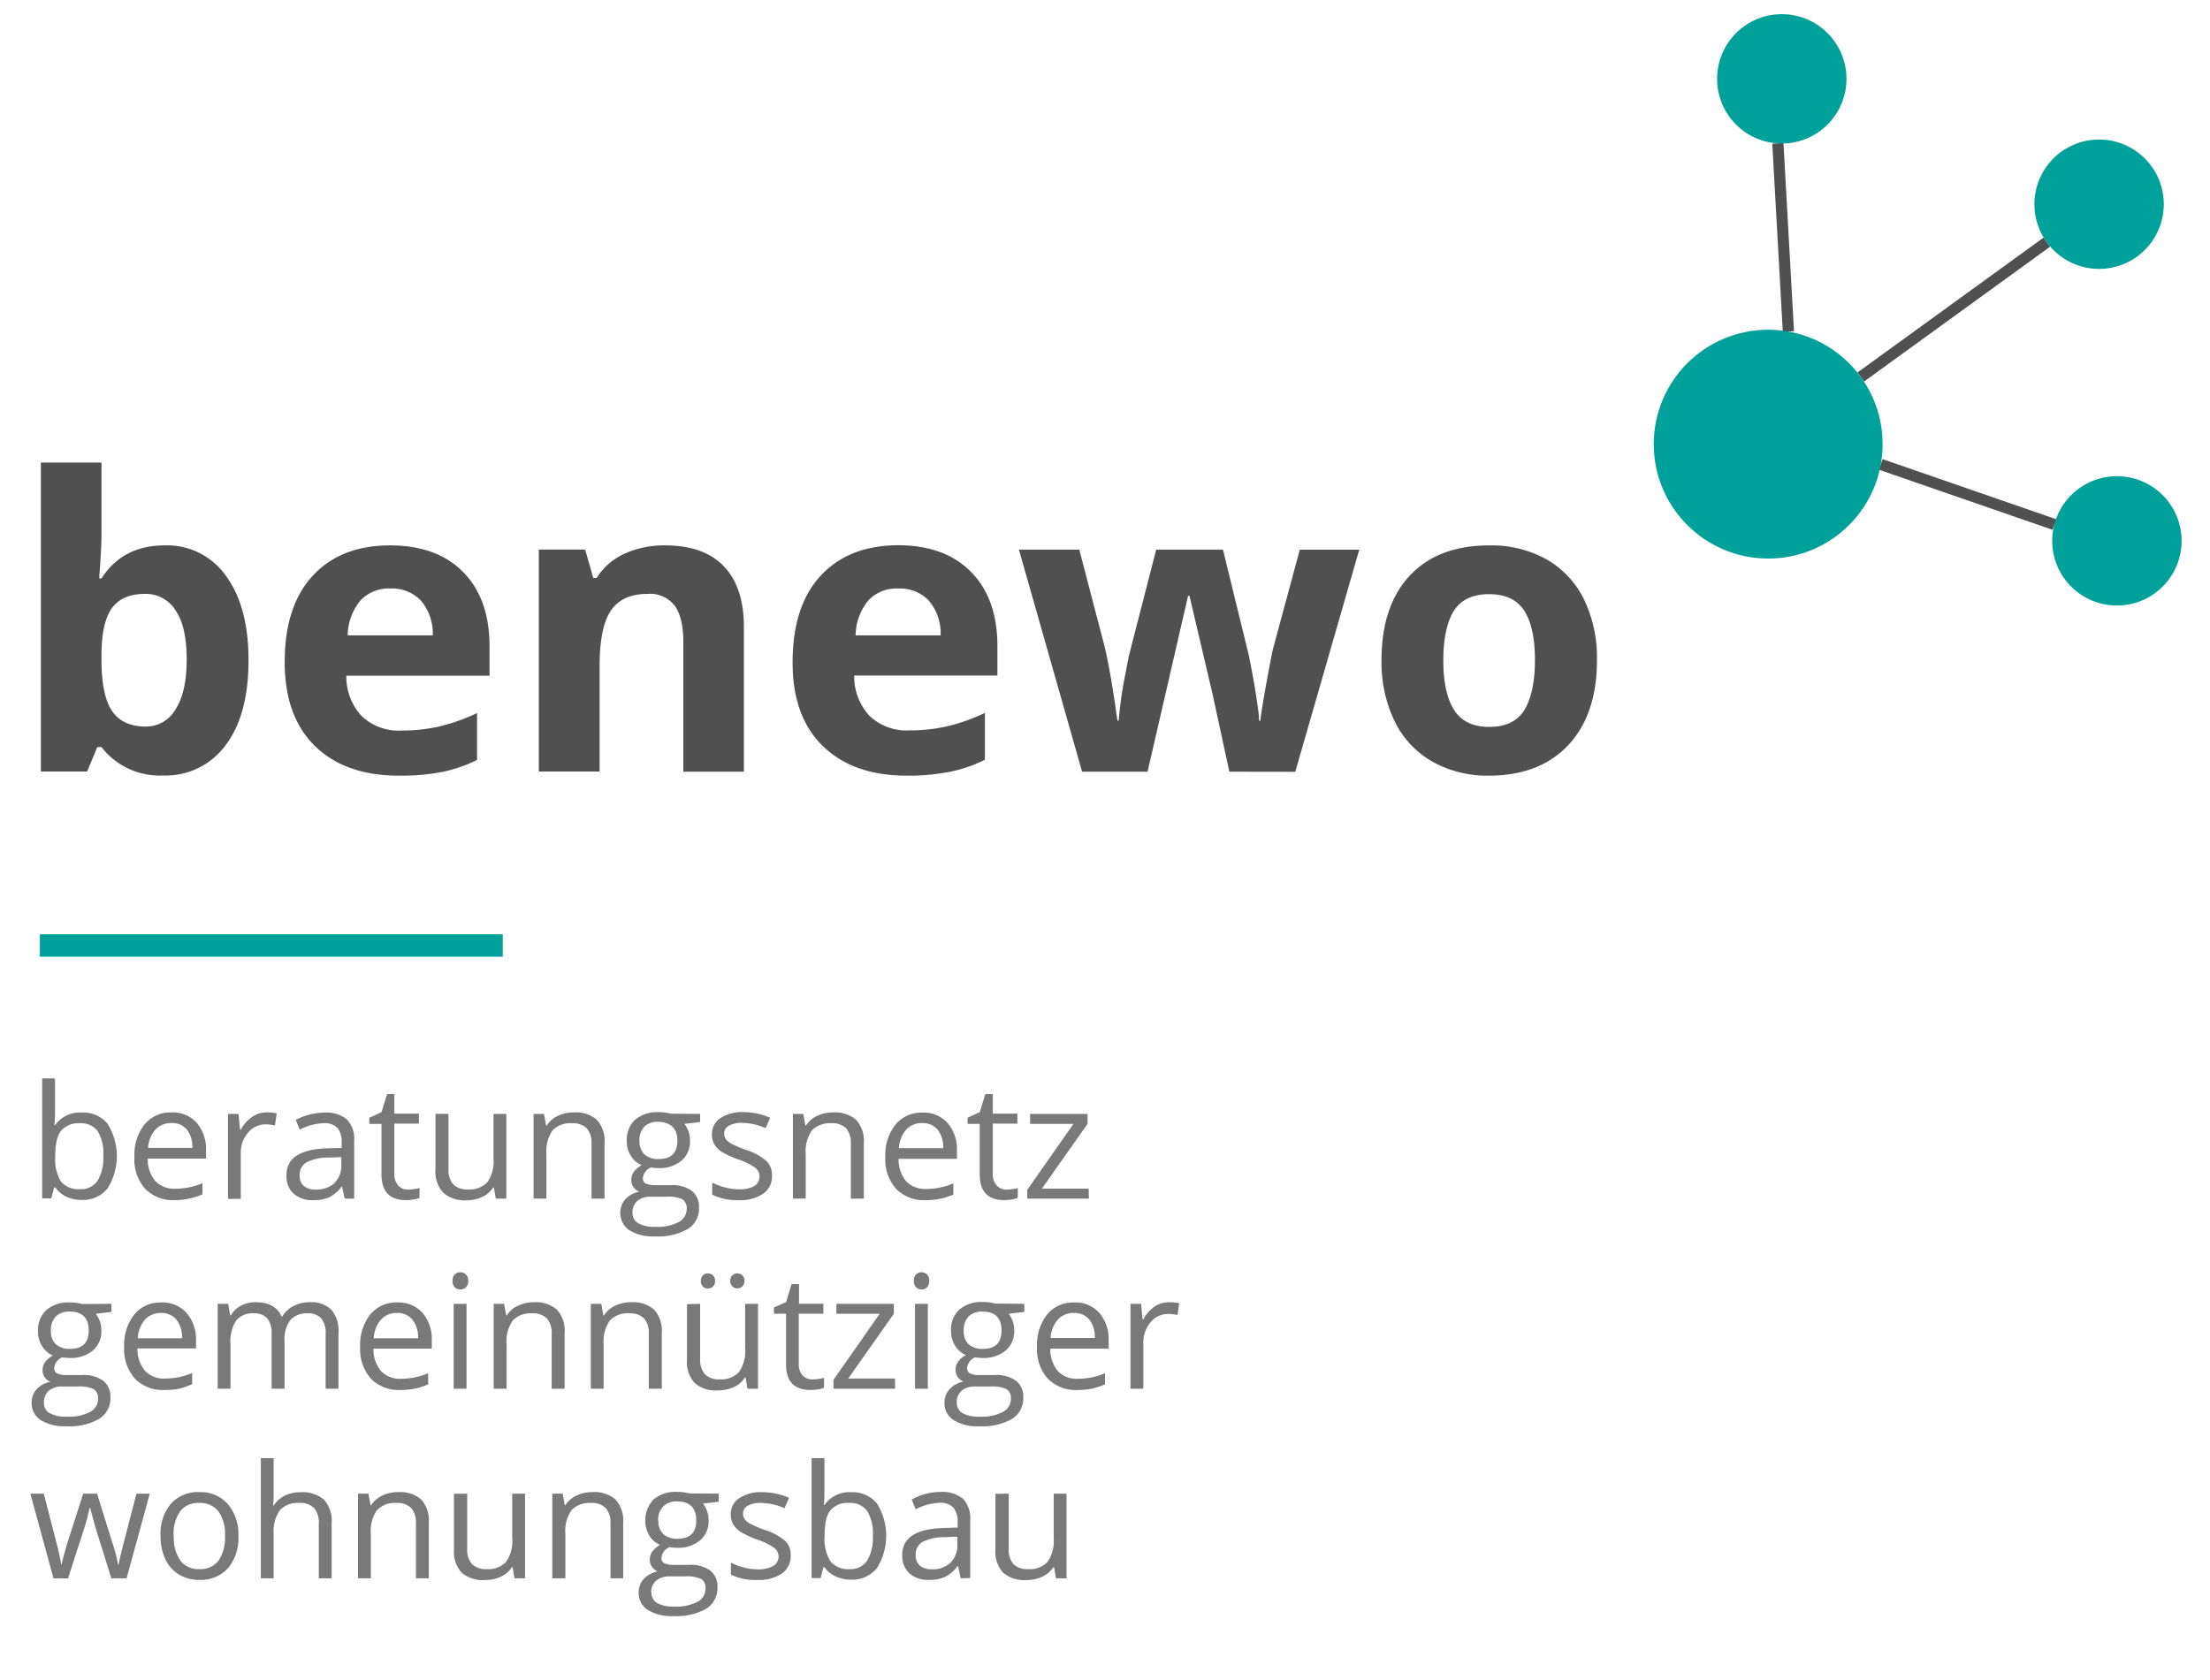 <?xml version="1.0" encoding="UTF-8"?> <svg xmlns="http://www.w3.org/2000/svg" viewBox="0 0 394.56 300"><path d="M29.37 97.4a12.83 12.83 0 0 1 11 5.48q4 5.49 4 15 0 9.82-4.1 15.21a13.25 13.25 0 0 1-11.16 5.4 13.13 13.13 0 0 1-11-5.08h-.74l-1.81 4.37H7.3V82.61h10.82v12.84c0 1.63-.14 4.25-.42 7.84h.42q3.8-5.89 11.25-5.89Zm-3.48 8.66q-4 0-5.85 2.46t-1.92 8.14v1.17q0 6.39 1.9 9.16c1.26 1.84 3.27 2.76 6 2.76a6.06 6.06 0 0 0 5.31-3.06c1.31-2 2-5 2-8.93s-.66-6.83-2-8.78a6.24 6.24 0 0 0-5.44-2.92Zm45.34 32.46q-9.59 0-15-5.29t-5.4-15q0-10 5-15.41t13.8-5.42q8.41 0 13.09 4.79t4.68 13.23v5.25H61.83a10.36 10.36 0 0 0 2.73 7.2 9.59 9.59 0 0 0 7.16 2.59 29.6 29.6 0 0 0 6.78-.74 34 34 0 0 0 6.67-2.38v8.37a25.21 25.21 0 0 1-6.07 2.11 37.57 37.57 0 0 1-7.87.7ZM69.7 105.1a6.88 6.88 0 0 0-5.39 2.18 10.13 10.13 0 0 0-2.24 6.19h15.19a9 9 0 0 0-2.1-6.19 7.07 7.07 0 0 0-5.46-2.18Zm63.11 32.71H122v-23.17q0-4.29-1.52-6.44a5.56 5.56 0 0 0-4.86-2.14q-4.55 0-6.57 3t-2 10.06v18.66H96.2V98.15h8.27l1.45 5.07h.6a11.49 11.49 0 0 1 5-4.35 17 17 0 0 1 7.22-1.47q6.92 0 10.5 3.74t3.57 10.86Zm29.09.71q-9.57 0-15-5.29t-5.39-15q0-10 5-15.41t13.79-5.45q8.4 0 13.09 4.79t4.68 13.23v5.25H152.5a10.41 10.41 0 0 0 2.73 7.2 9.61 9.61 0 0 0 7.17 2.59 29.45 29.45 0 0 0 6.77-.74 33.8 33.8 0 0 0 6.67-2.38v8.37a25.14 25.14 0 0 1-6.06 2.11 37.67 37.67 0 0 1-7.88.73Zm-1.52-33.42a6.88 6.88 0 0 0-5.4 2.18 10.12 10.12 0 0 0-2.23 6.19h15.18a9 9 0 0 0-2.09-6.19 7.1 7.1 0 0 0-5.46-2.18Zm59.1 32.71-3-13.87-4.12-17.53h-.25l-7.23 31.4h-11.69l-11.28-39.66h10.78l4.58 17.56q1.09 4.71 2.23 13h.22a72.35 72.35 0 0 1 1.24-8.55l.57-3 4.89-19h11.92l4.65 19c.09.52.24 1.29.44 2.31s.4 2.1.59 3.24.36 2.27.51 3.37a24.35 24.35 0 0 1 .27 2.65h.2c.21-1.71.59-4 1.14-7s.93-5 1.17-6l4.75-17.56h10.61l-11.42 39.66Zm65.63-19.9q0 9.68-5.11 15.14t-14.23 5.47A20 20 0 0 1 255.7 136a16.68 16.68 0 0 1-6.71-7.19 24.13 24.13 0 0 1-2.34-10.92q0-9.72 5.07-15.12T266 97.4a20.08 20.08 0 0 1 10.08 2.48 16.62 16.62 0 0 1 6.7 7.13 23.82 23.82 0 0 1 2.33 10.9Zm-27.43 0q0 5.88 1.94 8.9t6.29 3c2.89 0 5-1 6.23-3s1.9-5 1.9-8.92-.64-6.87-1.92-8.84-3.37-2.94-6.28-2.94-5 1-6.24 2.92-1.92 4.97-1.92 8.88Z" fill="#505050"></path><path fill="#00a09b" stroke="#00a09b" stroke-miterlimit="10" stroke-width="4" d="M7.12 168.85h82.64"></path><path d="M14.57 198.68a5.61 5.61 0 0 1 4.63 2 10.88 10.88 0 0 1 0 11.55 5.6 5.6 0 0 1-4.61 2.06 6.45 6.45 0 0 1-2.7-.55 5.08 5.08 0 0 1-2-1.67h-.23l-.49 1.94H7.53v-21.42h2.29v5.21c0 1.17 0 2.22-.11 3.15h.11a5.45 5.45 0 0 1 4.75-2.27Zm-.33 1.92a4 4 0 0 0-3.38 1.4c-.69.89-1 2.4-1 4.53a7.65 7.65 0 0 0 1.02 4.47 4.07 4.07 0 0 0 3.41 1.37 3.53 3.53 0 0 0 3.15-1.54 7.89 7.89 0 0 0 1-4.42 7.6 7.6 0 0 0-1-4.4 3.69 3.69 0 0 0-3.2-1.41Zm16.99 13.73a7 7 0 0 1-5.29-2 7.91 7.91 0 0 1-1.94-5.71 8.76 8.76 0 0 1 1.8-5.81 6 6 0 0 1 4.83-2.15 5.7 5.7 0 0 1 4.5 1.87 7.17 7.17 0 0 1 1.65 4.93v1.45h-10.4a6 6 0 0 0 1.34 4 4.66 4.66 0 0 0 3.6 1.38 12.26 12.26 0 0 0 4.83-1v2a12 12 0 0 1-2.3.75 13 13 0 0 1-2.62.29Zm-.62-13.76a3.74 3.74 0 0 0-2.9 1.19 5.5 5.5 0 0 0-1.28 3.24h7.91a5 5 0 0 0-1-3.31 3.39 3.39 0 0 0-2.73-1.12Zm16.99-1.91a8.92 8.92 0 0 1 1.8.16l-.31 2.18a7.75 7.75 0 0 0-1.66-.21 4 4 0 0 0-3.14 1.49 5.42 5.42 0 0 0-1.3 3.71v8.11H40.7v-15.17h1.89l.26 2.8H43a6.63 6.63 0 0 1 2-2.27 4.52 4.52 0 0 1 2.6-.8Zm13.93 15.39-.46-2.15H61a6.35 6.35 0 0 1-2.25 1.93 7 7 0 0 1-2.81.5 5 5 0 0 1-3.52-1.16 4.23 4.23 0 0 1-1.28-3.3q0-4.58 7.33-4.8L61 205v-.94a3.84 3.84 0 0 0-.76-2.63 3.18 3.18 0 0 0-2.45-.85 10 10 0 0 0-4.28 1.16L52.8 200a10.85 10.85 0 0 1 2.45-.95 10.52 10.52 0 0 1 2.67-.35 5.74 5.74 0 0 1 4 1.2 5 5 0 0 1 1.31 3.85v10.32Zm-5.17-1.61a4.68 4.68 0 0 0 3.36-1.17 4.38 4.38 0 0 0 1.22-3.27v-1.36l-2.29.09a8.41 8.41 0 0 0-3.94.85 2.55 2.55 0 0 0-1.21 2.34 2.36 2.36 0 0 0 .75 1.89 3.13 3.13 0 0 0 2.11.63Zm16.47 0a7.49 7.49 0 0 0 1.17-.09 6.49 6.49 0 0 0 .9-.19v1.76a4.84 4.84 0 0 1-1.1.29 8 8 0 0 1-1.3.12q-4.4 0-4.39-4.62v-9h-2.17v-1.1l2.17-1 1-3.23h1.29v3.5h4.39v1.78H70.4v8.9a3.09 3.09 0 0 0 .65 2.1 2.24 2.24 0 0 0 1.78.78Zm7.24-13.51v9.81a4 4 0 0 0 .84 2.76 3.42 3.42 0 0 0 2.64.91 4.28 4.28 0 0 0 3.47-1.3 6.52 6.52 0 0 0 1.09-4.23v-7.95h2.29v15.12h-1.89l-.33-2h-.12a4.6 4.6 0 0 1-2 1.72 6.66 6.66 0 0 1-2.85.59 5.78 5.78 0 0 1-4.08-1.36 5.57 5.57 0 0 1-1.38-4.2v-9.89Zm25.54 15.12v-9.78a4 4 0 0 0-.84-2.76 3.47 3.47 0 0 0-2.64-.91 4.38 4.38 0 0 0-3.48 1.28 6.53 6.53 0 0 0-1.1 4.24v7.93h-2.29v-15.12h1.86l.38 2.07h.11a4.63 4.63 0 0 1 2-1.73 6.39 6.39 0 0 1 2.83-.61 5.78 5.78 0 0 1 4.11 1.31 5.62 5.62 0 0 1 1.38 4.22v9.86ZM125 198.93v1.45l-2.8.33a5.44 5.44 0 0 1 .69 1.26 4.89 4.89 0 0 1 .3 1.76 4.48 4.48 0 0 1-1.52 3.55 6.13 6.13 0 0 1-4.16 1.32 6.32 6.32 0 0 1-1.27-.11 2.27 2.27 0 0 0-1.47 1.95 1 1 0 0 0 .51.92 3.88 3.88 0 0 0 1.76.29h2.67a6 6 0 0 1 3.78 1 3.61 3.61 0 0 1 1.31 3 4.29 4.29 0 0 1-2 3.83 10.76 10.76 0 0 1-5.88 1.32 8.08 8.08 0 0 1-4.57-1.1 3.77 3.77 0 0 1-.73-5.51 4.52 4.52 0 0 1 2.49-1.36 2.39 2.39 0 0 1-1-.82 2.1 2.1 0 0 1-.4-1.28 2.46 2.46 0 0 1 .44-1.45 4.79 4.79 0 0 1 1.4-1.2 4.08 4.08 0 0 1-1.91-1.64 4.77 4.77 0 0 1-.74-2.65 4.91 4.91 0 0 1 1.49-3.83 6.06 6.06 0 0 1 4.22-1.34 7.88 7.88 0 0 1 2.14.27Zm-12.06 17.66a2 2 0 0 0 1 1.86 5.65 5.65 0 0 0 3 .64 8.32 8.32 0 0 0 4.27-.86 2.67 2.67 0 0 0 1.39-2.34 1.88 1.88 0 0 0-.76-1.71 6 6 0 0 0-2.86-.47h-2.74a3.66 3.66 0 0 0-2.43.74 2.67 2.67 0 0 0-.89 2.14Zm1.24-12.82a3.1 3.1 0 0 0 .9 2.41 3.59 3.59 0 0 0 2.49.81q3.36 0 3.36-3.26t-3.4-3.4a3.36 3.36 0 0 0-2.48.87 3.46 3.46 0 0 0-.89 2.57Zm23.65 6.16a3.76 3.76 0 0 1-1.57 3.25 7.34 7.34 0 0 1-4.41 1.15 9.63 9.63 0 0 1-4.69-1v-2.13a10.87 10.87 0 0 0 2.34.87 9.79 9.79 0 0 0 2.4.32 5.46 5.46 0 0 0 2.76-.57 2 2 0 0 0 .2-3.26 11.86 11.86 0 0 0-3-1.48 17.16 17.16 0 0 1-3-1.37 4.19 4.19 0 0 1-1.32-1.34 3.45 3.45 0 0 1-.43-1.78 3.38 3.38 0 0 1 1.5-2.91 7 7 0 0 1 4.12-1.07 12.15 12.15 0 0 1 4.78 1l-.82 1.86a11 11 0 0 0-4.12-.94 4.64 4.64 0 0 0-2.46.52 1.55 1.55 0 0 0-.82 1.4 1.71 1.71 0 0 0 .31 1 3.08 3.08 0 0 0 1 .81 22.39 22.39 0 0 0 2.64 1.12 9.86 9.86 0 0 1 3.64 2 3.48 3.48 0 0 1 .95 2.55Zm14.08 4.12v-9.78a4 4 0 0 0-.84-2.76 3.47 3.47 0 0 0-2.64-.91 4.38 4.38 0 0 0-3.48 1.28 6.53 6.53 0 0 0-1.1 4.24v7.93h-2.29v-15.12h1.86l.37 2.07h.11a4.71 4.71 0 0 1 2-1.73 6.39 6.39 0 0 1 2.83-.61 5.78 5.78 0 0 1 4.11 1.31 5.62 5.62 0 0 1 1.38 4.22v9.86Zm13.38.28a6.94 6.94 0 0 1-5.29-2 7.91 7.91 0 0 1-1.94-5.67 8.76 8.76 0 0 1 1.8-5.81 6 6 0 0 1 4.84-2.15 5.68 5.68 0 0 1 4.49 1.87 7.12 7.12 0 0 1 1.66 4.93v1.45h-10.42a6 6 0 0 0 1.35 4 4.65 4.65 0 0 0 3.59 1.38 12.18 12.18 0 0 0 4.83-1v2a12 12 0 0 1-2.3.75 13 13 0 0 1-2.61.25Zm-.62-13.76a3.76 3.76 0 0 0-2.91 1.19 5.49 5.49 0 0 0-1.27 3.28h7.9a5 5 0 0 0-1-3.31 3.42 3.42 0 0 0-2.72-1.16Zm14.97 11.87a7.49 7.49 0 0 0 1.17-.09 6.83 6.83 0 0 0 .9-.19v1.76a4.84 4.84 0 0 1-1.1.29 8 8 0 0 1-1.3.12q-4.4 0-4.39-4.62v-9h-2.17v-1.1l2.17-1 1-3.23h1.33v3.5h4.39v1.78h-4.39v8.9a3 3 0 0 0 .65 2.1 2.24 2.24 0 0 0 1.74.78Zm14.76 1.61h-11v-1.56l8.25-11.78h-7.74v-1.78h10.25v1.78l-8.14 11.56h8.35ZM19.91 232.84v1.45l-2.8.33a5.24 5.24 0 0 1 .69 1.26 4.89 4.89 0 0 1 .3 1.76 4.46 4.46 0 0 1-1.52 3.54 6.08 6.08 0 0 1-4.16 1.33 7.24 7.24 0 0 1-1.27-.11 2.24 2.24 0 0 0-1.47 1.94 1 1 0 0 0 .52.92 3.68 3.68 0 0 0 1.75.3h2.67a6 6 0 0 1 3.78 1 3.58 3.58 0 0 1 1.31 3 4.3 4.3 0 0 1-2 3.83 10.76 10.76 0 0 1-5.88 1.32 8 8 0 0 1-4.57-1.11 3.56 3.56 0 0 1-1.61-3.12 3.48 3.48 0 0 1 .89-2.38A4.46 4.46 0 0 1 9 246.77a2.29 2.29 0 0 1-1-.77 2.13 2.13 0 0 1-.4-1.29 2.43 2.43 0 0 1 .44-1.44 4.51 4.51 0 0 1 1.4-1.2 4.1 4.1 0 0 1-1.91-1.65 4.73 4.73 0 0 1-.74-2.64 4.89 4.89 0 0 1 1.49-3.83 6.06 6.06 0 0 1 4.22-1.35 7.5 7.5 0 0 1 2.14.28ZM7.85 250.5a2 2 0 0 0 1 1.86 5.76 5.76 0 0 0 3 .63 8.22 8.22 0 0 0 4.27-.86 2.62 2.62 0 0 0 1.39-2.34 1.86 1.86 0 0 0-.76-1.7 5.88 5.88 0 0 0-2.86-.48h-2.74a3.6 3.6 0 0 0-2.43.75 2.65 2.65 0 0 0-.87 2.14Zm1.24-12.82a3.06 3.06 0 0 0 .9 2.4 3.6 3.6 0 0 0 2.5.81q3.35 0 3.35-3.25 0-3.4-3.4-3.41a3.36 3.36 0 0 0-2.48.87 3.5 3.5 0 0 0-.87 2.58Zm20.31 10.55a6.94 6.94 0 0 1-5.29-2 7.91 7.91 0 0 1-1.94-5.67 8.8 8.8 0 0 1 1.8-5.81 6 6 0 0 1 4.84-2.15 5.68 5.68 0 0 1 4.49 1.87 7.14 7.14 0 0 1 1.7 4.89v1.45H24.54a6 6 0 0 0 1.35 4 4.65 4.65 0 0 0 3.59 1.38 12.18 12.18 0 0 0 4.83-1v2A13.34 13.34 0 0 1 32 248a13 13 0 0 1-2.6.23Zm-.62-13.75a3.76 3.76 0 0 0-2.91 1.19A5.47 5.47 0 0 0 24.6 239h7.9a5.07 5.07 0 0 0-1-3.32 3.41 3.41 0 0 0-2.72-1.2ZM58.14 248v-9.84a4.06 4.06 0 0 0-.78-2.71 3 3 0 0 0-2.4-.9 3.88 3.88 0 0 0-3.16 1.23 5.79 5.79 0 0 0-1 3.77V248h-2.31v-9.84a4.11 4.11 0 0 0-.77-2.71 3 3 0 0 0-2.41-.9 3.75 3.75 0 0 0-3.16 1.29 7 7 0 0 0-1 4.23V248h-2.29v-15.16h1.87l.37 2.07h.11a4.49 4.49 0 0 1 1.79-1.73 5.59 5.59 0 0 1 2.64-.62c2.36 0 3.91.86 4.63 2.57h.11a4.87 4.87 0 0 1 2-1.88 6.1 6.1 0 0 1 2.93-.69 5.11 5.11 0 0 1 3.84 1.32 5.89 5.89 0 0 1 1.28 4.21V248Zm13.39.23a7 7 0 0 1-5.29-2 7.91 7.91 0 0 1-1.94-5.67 8.8 8.8 0 0 1 1.8-5.81 6 6 0 0 1 4.84-2.15 5.71 5.71 0 0 1 4.5 1.87 7.18 7.18 0 0 1 1.65 4.93v1.45H66.68a6 6 0 0 0 1.34 4 4.65 4.65 0 0 0 3.59 1.38 12.18 12.18 0 0 0 4.83-1v2a13.53 13.53 0 0 1-2.29.75 13.21 13.21 0 0 1-2.62.25Zm-.62-13.75a3.74 3.74 0 0 0-2.9 1.19 5.41 5.41 0 0 0-1.28 3.33h7.91a5.07 5.07 0 0 0-1-3.32 3.38 3.38 0 0 0-2.73-1.2Zm9.89-5.74a1.51 1.51 0 0 1 .39-1.15 1.33 1.33 0 0 1 1-.37 1.37 1.37 0 0 1 1 .38 1.5 1.5 0 0 1 .4 1.14 1.53 1.53 0 0 1-.4 1.15 1.33 1.33 0 0 1-1 .38 1.3 1.3 0 0 1-1-.38 1.52 1.52 0 0 1-.39-1.15ZM83.29 248H81v-15.16h2.29Zm15.2 0v-9.78a3.93 3.93 0 0 0-.84-2.76 3.42 3.42 0 0 0-2.64-.91 4.31 4.31 0 0 0-3.47 1.28 6.47 6.47 0 0 0-1.11 4.17v8h-2.29v-15.16H90l.37 2.07h.11a4.62 4.62 0 0 1 2-1.73 6.42 6.42 0 0 1 2.83-.62 5.74 5.74 0 0 1 4.11 1.32 5.6 5.6 0 0 1 1.38 4.21V248Zm17.34 0v-9.78a3.93 3.93 0 0 0-.84-2.76 3.42 3.42 0 0 0-2.64-.91 4.31 4.31 0 0 0-3.47 1.28 6.47 6.47 0 0 0-1.11 4.24V248h-2.29v-15.16h1.87l.37 2.07h.11a4.68 4.68 0 0 1 2-1.73 6.42 6.42 0 0 1 2.83-.62 5.74 5.74 0 0 1 4.11 1.32 5.6 5.6 0 0 1 1.38 4.21V248Zm9.17-15.16v9.81a4 4 0 0 0 .84 2.76 3.45 3.45 0 0 0 2.63.91 4.3 4.3 0 0 0 3.47-1.3 6.55 6.55 0 0 0 1.1-4.24v-7.94h2.29V248h-1.89l-.33-2H133a4.46 4.46 0 0 1-2 1.71 6.48 6.48 0 0 1-2.85.59 5.75 5.75 0 0 1-4.13-1.31 5.59 5.59 0 0 1-1.37-4.19v-9.89Zm.14-4.1a1.3 1.3 0 0 1 .36-1 1.26 1.26 0 0 1 .88-.32 1.31 1.31 0 0 1 .9.32 1.27 1.27 0 0 1 .38 1 1.24 1.24 0 0 1-1.28 1.37 1.27 1.27 0 0 1-.88-.34 1.36 1.36 0 0 1-.38-1.03Zm5.25 0a1.27 1.27 0 0 1 .37-1 1.23 1.23 0 0 1 .87-.32 1.3 1.3 0 0 1 .89.32 1.24 1.24 0 0 1 .38 1 1.29 1.29 0 0 1-.38 1 1.32 1.32 0 0 1-.89.34 1.25 1.25 0 0 1-.87-.34 1.32 1.32 0 0 1-.39-1Zm14.66 17.6a7.4 7.4 0 0 0 1.17-.09 8.81 8.81 0 0 0 .9-.18v1.75a4.19 4.19 0 0 1-1.1.3 9.11 9.11 0 0 1-1.3.11q-4.4 0-4.39-4.62v-9h-2.16v-1.11l2.16-.95 1-3.23h1.32v3.51H147v1.78h-4.39v8.9a3 3 0 0 0 .65 2.09 2.25 2.25 0 0 0 1.79.74Zm14.76 1.66h-11v-1.6l8.25-11.78h-7.74v-1.78h10.26v1.78l-8.14 11.56h8.34Zm3.35-19.26a1.51 1.51 0 0 1 .39-1.15 1.34 1.34 0 0 1 1-.37 1.36 1.36 0 0 1 .95.38 1.5 1.5 0 0 1 .4 1.14 1.53 1.53 0 0 1-.4 1.15 1.32 1.32 0 0 1-.95.38 1.3 1.3 0 0 1-1-.38 1.52 1.52 0 0 1-.39-1.15Zm2.49 19.26h-2.29v-15.16h2.29Zm17.23-15.16v1.45l-2.8.33a4.63 4.63 0 0 1 .69 1.26 4.89 4.89 0 0 1 .3 1.76 4.43 4.43 0 0 1-1.52 3.54 6.08 6.08 0 0 1-4.16 1.33 7.24 7.24 0 0 1-1.27-.11 2.23 2.23 0 0 0-1.46 1.94 1 1 0 0 0 .51.92 3.68 3.68 0 0 0 1.75.3h2.68a6 6 0 0 1 3.77 1 3.59 3.59 0 0 1 1.32 3 4.31 4.31 0 0 1-2 3.83 10.76 10.76 0 0 1-5.88 1.32 8 8 0 0 1-4.57-1.11 3.56 3.56 0 0 1-1.61-3.12 3.48 3.48 0 0 1 .89-2.38 4.5 4.5 0 0 1 2.48-1.37 2.29 2.29 0 0 1-1-.81 2.19 2.19 0 0 1-.4-1.29 2.37 2.37 0 0 1 .45-1.44 4.35 4.35 0 0 1 1.39-1.2 4.1 4.1 0 0 1-1.91-1.65 4.81 4.81 0 0 1-.74-2.64 4.89 4.89 0 0 1 1.49-3.83 6.06 6.06 0 0 1 4.22-1.35 7.45 7.45 0 0 1 2.14.28Zm-12.06 17.66a2.06 2.06 0 0 0 1 1.86 5.71 5.71 0 0 0 3 .63 8.22 8.22 0 0 0 4.27-.86 2.62 2.62 0 0 0 1.39-2.34 1.84 1.84 0 0 0-.76-1.7 5.88 5.88 0 0 0-2.86-.48h-2.74a3.6 3.6 0 0 0-2.43.75 2.65 2.65 0 0 0-.87 2.14Zm1.24-12.82a3.06 3.06 0 0 0 .9 2.4 3.6 3.6 0 0 0 2.5.81q3.34 0 3.35-3.25 0-3.4-3.39-3.41a3.37 3.37 0 0 0-2.49.87 3.5 3.5 0 0 0-.87 2.58Zm20.31 10.55a7 7 0 0 1-5.29-2 7.91 7.91 0 0 1-1.94-5.67 8.8 8.8 0 0 1 1.8-5.81 6 6 0 0 1 4.84-2.15 5.68 5.68 0 0 1 4.49 1.87 7.14 7.14 0 0 1 1.66 4.93v1.45h-10.42a6 6 0 0 0 1.35 4 4.65 4.65 0 0 0 3.59 1.38 12.18 12.18 0 0 0 4.83-1v2a13.34 13.34 0 0 1-2.3.75 13 13 0 0 1-2.61.25Zm-.62-13.75a3.73 3.73 0 0 0-2.9 1.19 5.41 5.41 0 0 0-1.28 3.28h7.9a5.07 5.07 0 0 0-1-3.32 3.41 3.41 0 0 0-2.72-1.15Zm16.98-1.92a9 9 0 0 1 1.81.17l-.32 2.12a7.59 7.59 0 0 0-1.65-.2 4 4 0 0 0-3.14 1.48 5.47 5.47 0 0 0-1.31 3.72V248h-2.29v-15.16h1.89l.27 2.8h.11a6.65 6.65 0 0 1 2-2.28 4.61 4.61 0 0 1 2.63-.8Zm-188.85 49.3L17.11 273c-.18-.54-.5-1.77-1-3.7H16c-.37 1.61-.69 2.86-1 3.73l-2.85 8.84h-2.6l-4.13-15.13h2.4q1.47 5.7 2.23 8.68a37.32 37.32 0 0 1 .88 4H11c.1-.52.26-1.2.49-2s.42-1.49.58-2l2.78-8.68h2.48l2.7 8.68a27.89 27.89 0 0 1 1.05 4h.11q.06-.5.3-1.53t2.87-11.14h2.38l-4.14 15.11Zm22.68-7.57a8.34 8.34 0 0 1-1.86 5.77 6.55 6.55 0 0 1-5.15 2.08 6.86 6.86 0 0 1-3.6-.95 6.34 6.34 0 0 1-2.43-2.73 9.55 9.55 0 0 1-.85-4.17 8.28 8.28 0 0 1 1.85-5.76 6.51 6.51 0 0 1 5.13-2.06 6.39 6.39 0 0 1 5 2.11 8.27 8.27 0 0 1 1.91 5.71Zm-11.52 0a7.18 7.18 0 0 0 1.16 4.41 4 4 0 0 0 3.41 1.52 4 4 0 0 0 3.39-1.51 7.12 7.12 0 0 0 1.17-4.42 7 7 0 0 0-1.17-4.38 4.09 4.09 0 0 0-3.44-1.5 4 4 0 0 0-3.39 1.48 7 7 0 0 0-1.17 4.4Zm25.88 7.57v-9.78a4 4 0 0 0-.84-2.76 3.42 3.42 0 0 0-2.64-.91 4.29 4.29 0 0 0-3.48 1.3 6.56 6.56 0 0 0-1.1 4.25v7.9h-2.29V260.4h2.29v6.49a13.25 13.25 0 0 1-.11 1.95h.14a4.63 4.63 0 0 1 1.93-1.72 6.23 6.23 0 0 1 2.85-.63 5.85 5.85 0 0 1 4.16 1.32 5.58 5.58 0 0 1 1.38 4.19v9.86Zm17.34 0v-9.78a4 4 0 0 0-.84-2.76 3.41 3.41 0 0 0-2.63-.91 4.36 4.36 0 0 0-3.48 1.28 6.47 6.47 0 0 0-1.1 4.24v7.93h-2.29v-15.12h1.86l.37 2.07h.11a4.75 4.75 0 0 1 2-1.73 6.42 6.42 0 0 1 2.83-.61 5.78 5.78 0 0 1 4.11 1.31 5.62 5.62 0 0 1 1.35 4.22v9.86Zm9.15-15.12v9.81a4 4 0 0 0 .84 2.76 3.42 3.42 0 0 0 2.64.91 4.3 4.3 0 0 0 3.47-1.3 6.52 6.52 0 0 0 1.09-4.23v-7.95h2.29v15.12h-1.89l-.33-2h-.12a4.56 4.56 0 0 1-2 1.72 6.61 6.61 0 0 1-2.84.59 5.83 5.83 0 0 1-4.14-1.31 5.61 5.61 0 0 1-1.37-4.2v-9.89ZM109 281.86v-9.78a4 4 0 0 0-.85-2.76 3.41 3.41 0 0 0-2.63-.91 4.38 4.38 0 0 0-3.48 1.28 6.53 6.53 0 0 0-1.1 4.24v7.93H98.6v-15.12h1.86l.37 2.07h.11a4.71 4.71 0 0 1 2-1.73 6.37 6.37 0 0 1 2.82-.61 5.79 5.79 0 0 1 4.12 1.31 5.62 5.62 0 0 1 1.38 4.22v9.86Zm19.31-15.12v1.45l-2.8.33a4.63 4.63 0 0 1 .69 1.26 4.68 4.68 0 0 1 .31 1.76 4.48 4.48 0 0 1-1.52 3.55 6.13 6.13 0 0 1-4.17 1.32 6.46 6.46 0 0 1-1.27-.11 2.27 2.27 0 0 0-1.46 1.95 1 1 0 0 0 .51.92 3.86 3.86 0 0 0 1.75.29H123a6 6 0 0 1 3.77 1 3.58 3.58 0 0 1 1.32 3 4.29 4.29 0 0 1-2 3.83 10.78 10.78 0 0 1-5.88 1.32 8.06 8.06 0 0 1-4.57-1.1 3.58 3.58 0 0 1-1.61-3.12 3.5 3.5 0 0 1 .88-2.39 4.52 4.52 0 0 1 2.49-1.36 2.48 2.48 0 0 1-1-.82 2.16 2.16 0 0 1-.39-1.28 2.46 2.46 0 0 1 .44-1.45 4.87 4.87 0 0 1 1.39-1.2 4.13 4.13 0 0 1-1.91-1.64 5.46 5.46 0 0 1 .76-6.48 6.06 6.06 0 0 1 4.22-1.34 7.88 7.88 0 0 1 2.14.27Zm-12 17.66a2 2 0 0 0 1 1.86 5.65 5.65 0 0 0 3 .64 8.35 8.35 0 0 0 4.27-.86 2.65 2.65 0 0 0 1.38-2.34 1.87 1.87 0 0 0-.75-1.71 6 6 0 0 0-2.86-.47h-2.75a3.63 3.63 0 0 0-2.42.74 2.67 2.67 0 0 0-.92 2.14Zm1.24-12.82a3.1 3.1 0 0 0 .9 2.41 3.57 3.57 0 0 0 2.49.81q3.36 0 3.36-3.26c0-2.27-1.14-3.4-3.4-3.4a3.32 3.32 0 0 0-2.48.87 3.46 3.46 0 0 0-.92 2.57Zm23.62 6.16a3.78 3.78 0 0 1-1.57 3.26 7.34 7.34 0 0 1-4.41 1.15 9.7 9.7 0 0 1-4.7-.95v-2.13a11.27 11.27 0 0 0 2.34.87 9.93 9.93 0 0 0 2.41.32 5.46 5.46 0 0 0 2.76-.57 1.92 1.92 0 0 0 1-1.75 1.9 1.9 0 0 0-.77-1.51 12 12 0 0 0-3-1.48 16.32 16.32 0 0 1-3-1.38 4.07 4.07 0 0 1-1.32-1.33 3.45 3.45 0 0 1-.44-1.78 3.37 3.37 0 0 1 1.51-2.91 6.93 6.93 0 0 1 4.12-1.07 12.15 12.15 0 0 1 4.78 1l-.82 1.86a11.07 11.07 0 0 0-4.12-.94 4.75 4.75 0 0 0-2.46.51 1.59 1.59 0 0 0-.83 1.41 1.78 1.78 0 0 0 .31 1 3.19 3.19 0 0 0 1 .81 22.77 22.77 0 0 0 2.65 1.12 9.86 9.86 0 0 1 3.64 2 3.48 3.48 0 0 1 .92 2.49Zm10.76-11.25a5.61 5.61 0 0 1 4.63 2 10.9 10.9 0 0 1 0 11.55 5.62 5.62 0 0 1-4.62 2.06 6.41 6.41 0 0 1-2.69-.55 5 5 0 0 1-2.05-1.67h-.2l-.48 1.94h-1.62V260.4h2.29v5.21c0 1.17 0 2.22-.11 3.15h.11a5.43 5.43 0 0 1 4.74-2.27Zm-.33 1.92a4 4 0 0 0-3.38 1.35c-.69.89-1 2.4-1 4.53a7.58 7.58 0 0 0 1.06 4.56 4.05 4.05 0 0 0 3.41 1.37 3.52 3.52 0 0 0 3.14-1.54 7.89 7.89 0 0 0 1-4.42 7.6 7.6 0 0 0-1-4.4 3.65 3.65 0 0 0-3.23-1.45Zm19.91 13.45-.46-2.15h-.11a6.21 6.21 0 0 1-2.25 1.92 6.82 6.82 0 0 1-2.81.51 5 5 0 0 1-3.52-1.16 4.19 4.19 0 0 1-1.28-3.3q0-4.57 7.32-4.8l2.57-.08v-.94a3.84 3.84 0 0 0-.76-2.63 3.19 3.19 0 0 0-2.45-.85 10 10 0 0 0-4.28 1.16l-.7-1.75a10.85 10.85 0 0 1 2.45-1 10.52 10.52 0 0 1 2.67-.35 5.74 5.74 0 0 1 4 1.2 5 5 0 0 1 1.31 3.85v10.32Zm-5.17-1.61a4.63 4.63 0 0 0 3.35-1.17 4.34 4.34 0 0 0 1.23-3.29v-1.36l-2.29.09a8.41 8.41 0 0 0-3.94.85 2.55 2.55 0 0 0-1.21 2.34 2.36 2.36 0 0 0 .75 1.89 3.13 3.13 0 0 0 2.11.65Zm13.74-13.51v9.81a4 4 0 0 0 .84 2.76 3.41 3.41 0 0 0 2.63.91 4.27 4.27 0 0 0 3.47-1.3 6.52 6.52 0 0 0 1.1-4.23v-7.95h2.29v15.12h-1.89l-.33-2h-.12a4.62 4.62 0 0 1-2 1.72 6.63 6.63 0 0 1-2.85.59 5.8 5.8 0 0 1-4.13-1.31 5.61 5.61 0 0 1-1.37-4.2v-9.89Z" fill="#797979"></path><circle cx="377.94" cy="96.59" r="11.55" fill="#00a09b"></circle><path fill="#179b8f" stroke="#505050" stroke-miterlimit="10" stroke-width="2" d="m365.42 43.25-33.2 24.07"></path><path fill="none" d="m327.67 95.86 38.19.95m-62.18-34.03 8.05-39.09"></path><path fill="#179b8f" stroke="#505050" stroke-miterlimit="10" stroke-width="2" d="m319.29 59.21-1.88-33.61m18.37 57.34 30.99 10.73"></path><circle cx="318.11" cy="14.08" r="11.55" fill="#00a09b"></circle><circle cx="315.68" cy="79.32" r="20.43" fill="#00a09b"></circle><circle cx="374.76" cy="36.47" r="11.55" fill="#00a09b"></circle></svg> 